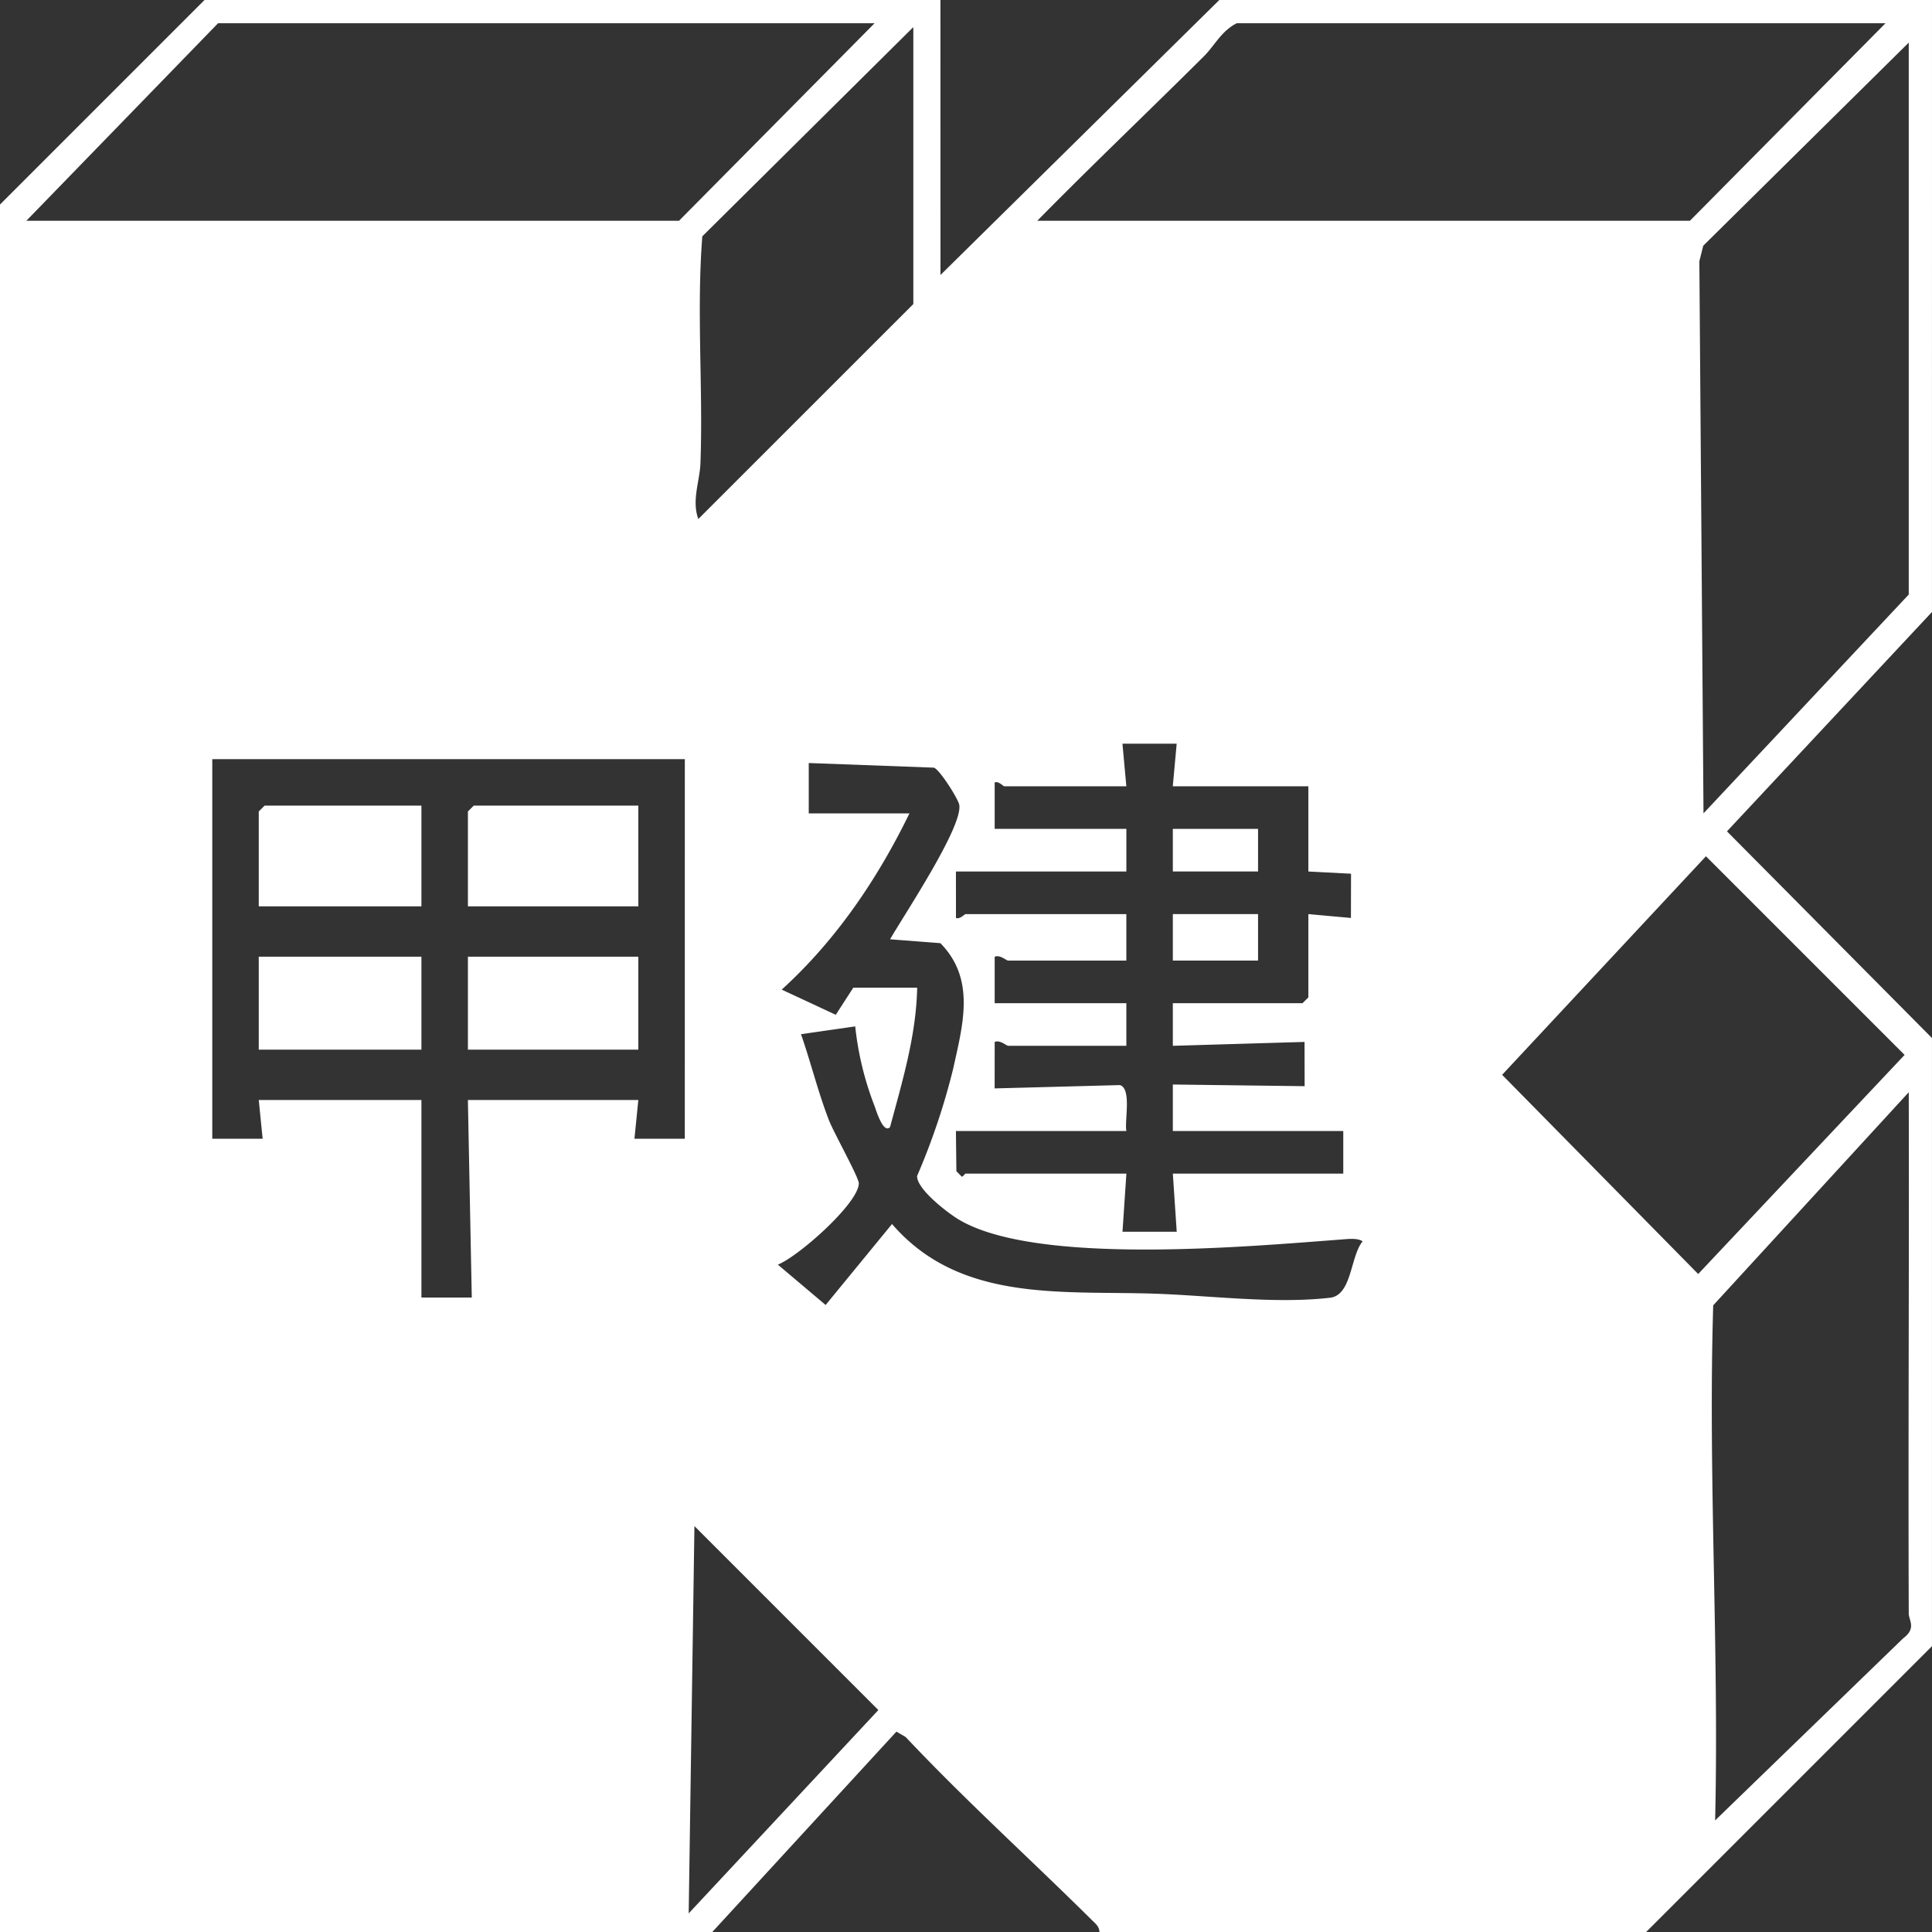 <svg xmlns="http://www.w3.org/2000/svg" xmlns:xlink="http://www.w3.org/1999/xlink" width="348" height="348" viewBox="0 0 348 348">
  <rect x="0" y="0" width="348" height="348" fill="#333333" stroke="none"/>
  <defs>
    <clipPath id="clip-path">
      <rect id="長方形_62" data-name="長方形 62" width="348" height="348" transform="translate(-0.068)" fill="#fff"/>
    </clipPath>
  </defs>
  <g id="グループ_406" data-name="グループ 406" transform="translate(-0.732)">
    <g id="グループ_58" data-name="グループ 58" transform="translate(0.8)" clip-path="url(#clip-path)">
      <path id="パス_330" data-name="パス 330" d="M348.834,0H220.463L170.237,49.534,170.23,0H37.673L0,37.674v311.16H128.371L162.3,311.908l1.668.973c10.714,11.377,22.336,21.868,33.424,32.857,1.021,1.01,1.691,1.413,1.44,3.1h97.673l52.325-52.325V186.974l-36.925-37.229,36.925-39.514ZM217.691,10.134c1.949-1.94,3.106-4.519,5.911-5.949h116.86L305.229,39.767H187.673c9.849-10.022,20.052-19.713,30.018-29.633M180,140.931c.752-.267,1.522.7,1.74.7h21.976l-.7-7.676h9.767l-.7,7.676h24.418v15.348l7.687.4-.017,7.968-7.67-.695v15l-1.046,1.047H212.091l0,7.678,23.722-.7.017,7.971-23.739-.3,0,8.375h30.7v7.676h-30.7l.7,10.465h-9.767l.7-10.465H174.765c-.172,0-.414.562-.7.538l-.963-.97-.084-7.243h30.7c-.347-1.9.982-7.578-1.144-8.274l-22.58.6.007-8.372c.974-.414,2.084.693,2.439.693h21.278V180.7H180l0-8.369c.974-.412,2.084.695,2.439.695h21.278v-8.372H174.765c-.216,0-.986.961-1.738.695l-.006-8.369h30.7V149.3H180ZM127.337,42.57,165.347,4.883V54.766L126.623,93.483c-1.24-3.312.265-6.835.382-10.083.487-13.583-.725-27.256.333-40.83M40.115,4.185H158.37L123.139,39.767H5.581Zm84.07,200.928-9.071,0,.7-6.974h-30.7l.7,35.58H76.743V198.137h-29.3l.7,6.974-9.071,0V136.742h85.117Zm.7,139.534,1.035-69.762,33.13,33.136ZM240.385,233.757c-9.877,1.137-21.542-.391-31.44-.729-16.822-.578-35.185,1.65-47.435-12.553L149.551,235.06l-8.61-7.272c3.684-1.431,14.592-11.086,14.587-14.648,0-1.062-4.512-9.127-5.368-11.33-1.965-5.051-3.263-10.416-5.046-15.527l9.767-1.405a55.89,55.89,0,0,0,3.472,14.319c.246.614,1.545,5.106,2.8,3.824,2.215-8.245,4.711-16.48,4.889-25.117H154.533l-3.154,4.885-9.738-4.536c9.763-8.872,17.241-19.9,23.008-31.743H146.51l0-9.071,22.537.833c1.029.31,4.349,5.577,4.566,6.658.774,3.862-10.028,20.009-12.451,24.258l9.062.7c6.354,6.484,4.074,14.551,2.318,22.544a122.509,122.509,0,0,1-6.511,19.379c-.134,2.316,5.414,6.6,7.461,7.833,13.95,8.393,52.232,4.875,68.951,3.621,1.091-.082,2.955-.32,3.823.333-2.243,2.8-1.908,9.705-5.884,10.164m104.263,56.821c0,1.325,1.457,2.694-1.036,4.549L309.771,327.9c.729-30.976-1.283-61.9-.345-92.778l35.221-38.384c.084,31.269-.111,62.56,0,93.837m-.748-100.56-37.179,39.464L271.406,193.6l36.712-39.365Zm.748-82.927-36.97,39.417-.747-99.459.7-2.786L344.648,7.675Z" transform="translate(-0.903 0)" fill="#fff"/>
      <path id="パス_331" data-name="パス 331" d="M89.746,100.674H60.1L59.05,101.72v17.092h30.7Z" transform="translate(25.164 44.441)" fill="#fff"/>
      <path id="パス_332" data-name="パス 332" d="M62.215,100.674H33.96l-1.046,1.046v17.092h29.3Z" transform="translate(13.626 44.441)" fill="#fff"/>
      <rect id="長方形_58" data-name="長方形 58" width="30.697" height="16.744" transform="translate(84.214 172.323)" fill="#fff"/>
      <rect id="長方形_59" data-name="長方形 59" width="29.301" height="16.744" transform="translate(46.539 172.323)" fill="#fff"/>
      <rect id="長方形_60" data-name="長方形 60" width="15.348" height="8.372" transform="translate(211.188 164.649)" fill="#fff"/>
      <rect id="長方形_61" data-name="長方形 61" width="15.348" height="7.674" transform="translate(211.188 149.301)" fill="#fff"/>
    </g>
  </g>
</svg>
